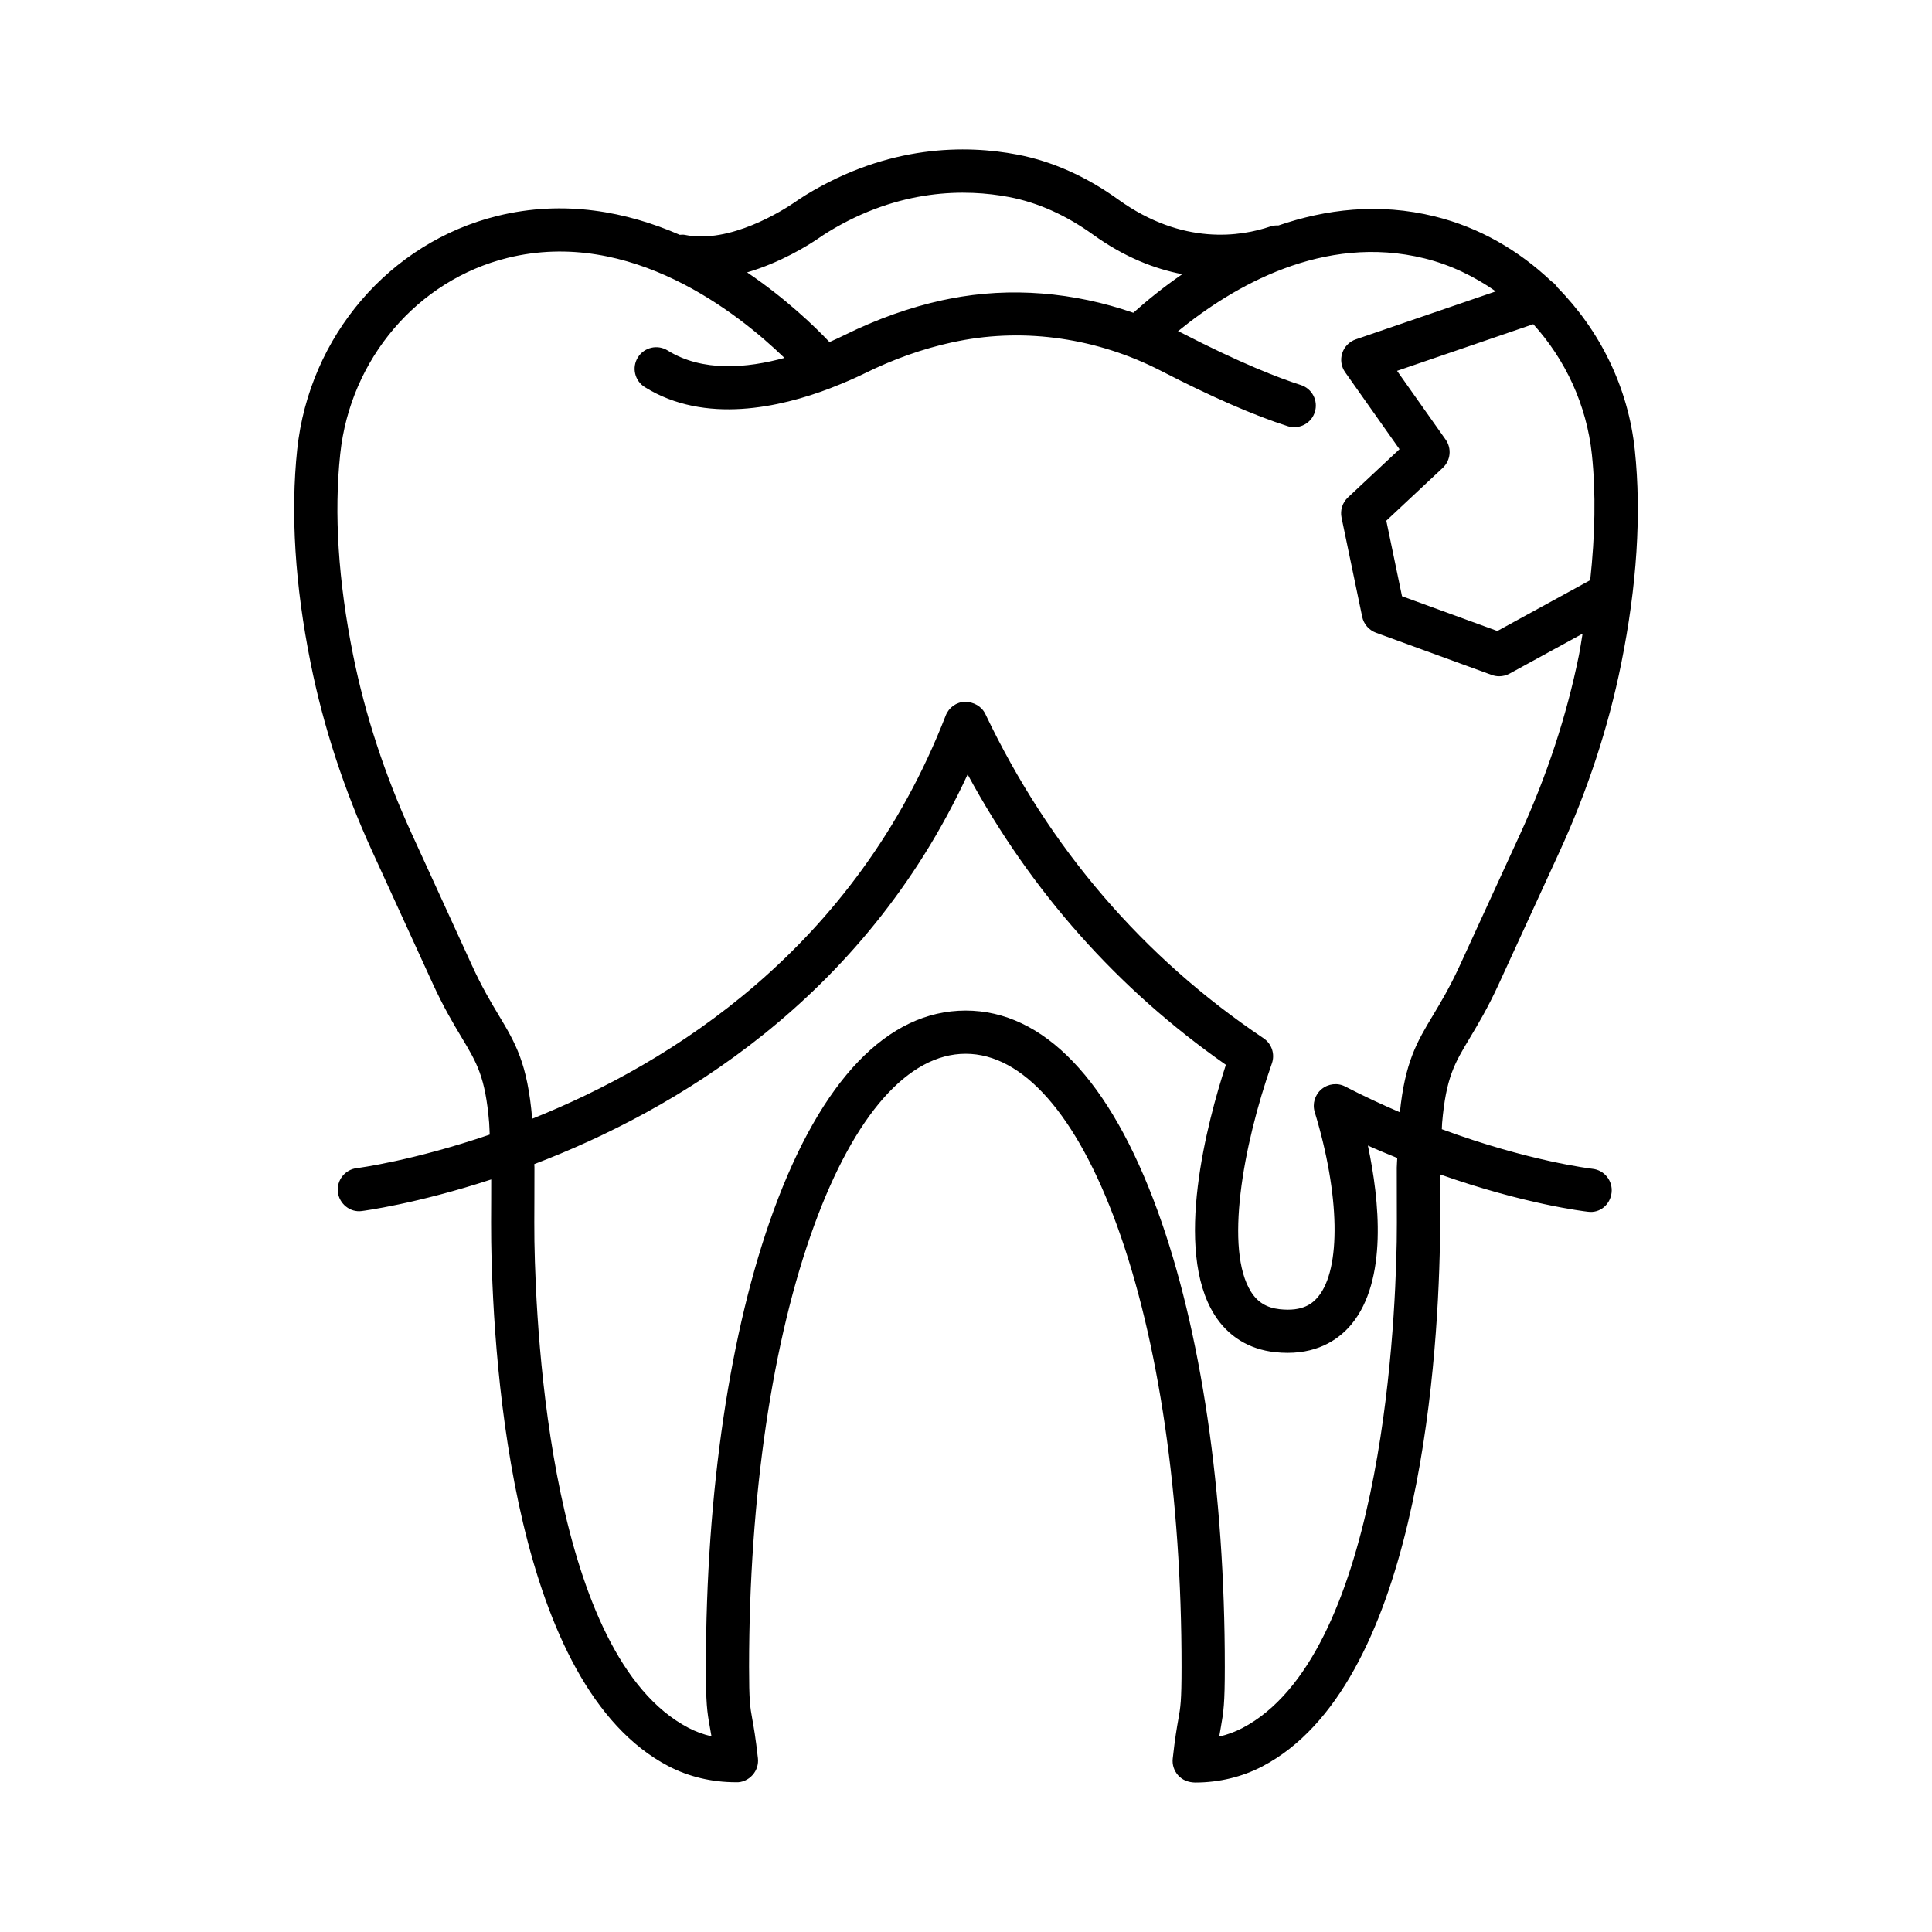 <?xml version="1.0" encoding="UTF-8"?>
<!-- Uploaded to: ICON Repo, www.svgrepo.com, Generator: ICON Repo Mixer Tools -->
<svg fill="#000000" width="800px" height="800px" version="1.1" viewBox="144 144 512 512" xmlns="http://www.w3.org/2000/svg">
 <path d="m533.52 419.06c2.195-3.676 4.781-7.973 7.715-14.379l16.043-34.953c7.461-16.266 12.957-33.008 16.336-49.754 4.191-20.711 5.406-39.773 3.633-56.656-1.754-16.746-9.309-31.762-20.48-43.113-0.449-0.691-1.004-1.258-1.676-1.688-8.555-8.125-19-14.227-30.809-17.148-15.023-3.719-29.035-1.871-41.484 2.379-0.711-0.039-1.445 0.035-2.164 0.277-7.715 2.629-23.156 5.164-40.262-7.133-8.566-6.164-17.594-10.18-26.812-11.93-13.395-2.562-33.973-2.746-56.004 10.703-1.07 0.648-2.109 1.355-3.144 2.07-2.734 1.859-16.973 11.012-28.973 8.496-0.438-0.09-0.867-0.016-1.301-0.004-14.008-6.094-30.57-9.383-48.348-5-28.535 7.031-49.844 31.898-53.027 61.891-1.789 16.883-0.594 35.945 3.57 56.656 3.367 16.762 8.848 33.512 16.281 49.781l16 34.961c2.934 6.414 5.508 10.711 7.707 14.387 4.059 6.766 6.289 10.48 7.309 22.598 0.086 1.027 0.078 2.129 0.148 3.176-20.27 6.926-34.793 8.84-35.199 8.883-3.137 0.363-5.394 3.199-5.039 6.344 0.363 3.129 3.269 5.465 6.332 5.031 0.41-0.051 14.418-1.875 34.305-8.371l-0.008 5.254c-0.02 4.164-0.043 8.539 0.008 11.332 0.574 34.66 6.289 117.59 46.914 138.87 5.352 2.809 11.535 4.289 17.902 4.289 1.668 0.113 3.332-0.656 4.457-1.93 1.078-1.203 1.594-2.824 1.41-4.43-0.609-5.465-1.105-8.23-1.496-10.383-0.586-3.269-0.852-4.75-0.852-13.863 0.027-45.027 6.148-86.578 17.254-116.97 10.711-29.336 24.961-45.477 40.129-45.477h0.02c15.172 0 29.41 16.168 40.102 45.52 11.055 30.41 17.133 71.961 17.105 117 0 9.098-0.281 10.676-0.852 13.852-0.375 2.152-0.879 4.918-1.48 10.398-0.184 1.605 0.336 3.227 1.41 4.43 1.133 1.285 2.754 1.902 4.543 1.93 6.301 0 12.438-1.48 17.789-4.277 40.625-21.242 46.453-104.16 47.07-138.83 0.043-2.809 0.027-7.227 0.016-11.434v-6.625c22.398 7.918 38.258 9.793 39.172 9.895 3.269 0.461 5.953-1.941 6.301-5.074 0.336-3.144-1.93-5.969-5.074-6.301-0.219-0.031-16.852-1.961-39.918-10.496 0.039-0.523 0.031-1.086 0.074-1.605 1.043-12.094 3.281-15.824 7.348-22.574zm32.352-154.54c1.07 10.184 0.832 21.359-0.453 33.23l-24.605 13.469-25.266-9.211-4.164-20.02 14.969-14.004c2.082-1.949 2.418-5.148 0.754-7.484l-12.871-18.219 36.098-12.367c8.465 9.328 14.141 21.332 15.539 34.605zm-205-57.344c0.875-0.594 1.746-1.188 2.648-1.738 18.91-11.543 36.484-11.391 47.898-9.223 7.566 1.434 15.059 4.785 22.27 9.973 8.293 5.981 16.316 9.07 23.625 10.477-5.043 3.473-9.34 6.981-12.977 10.223-15.711-5.457-32.523-6.902-48.598-3.727l-2 0.406c-8.566 1.867-17.281 4.961-25.891 9.211-1.137 0.562-2.496 1.203-4.027 1.871-3.988-4.211-11.594-11.527-21.828-18.465 8.785-2.578 16.016-7.047 18.879-9.008zm153.3 254.71c0.016 4.109 0.027 8.441-0.027 11.195-0.445 25.449-4.738 109.96-40.918 128.88-1.902 0.992-3.969 1.746-6.121 2.25 0.152-0.992 0.309-1.816 0.445-2.559 0.711-3.996 1.035-6.176 1.035-15.875 0.027-46.34-6.301-89.289-17.816-120.91-12.621-34.699-30.215-53.051-50.844-53.059h-0.027c-20.629 0-38.223 18.328-50.883 53-11.551 31.625-17.922 74.559-17.945 120.9-0.008 9.727 0.316 11.906 1.035 15.902 0.133 0.727 0.281 1.535 0.441 2.531-2.172-0.504-4.234-1.258-6.141-2.266-36.176-18.949-40.359-103.47-40.781-128.92-0.051-2.738-0.02-7-0.008-11.082l0.016-8.566c-0.004-0.277-0.035-0.531-0.039-0.805 36.961-14.117 87.176-43.426 114.84-103.27 16.828 31.086 39.789 56.914 68.438 76.953-4.891 15.008-13.961 48.898-3.019 66.258 3.606 5.731 9.168 9.152 16.043 9.895 1.16 0.125 2.266 0.184 3.324 0.184 8.707 0 13.961-3.996 16.926-7.562 9.645-11.668 7.422-32.941 4.359-47.375 2.676 1.215 5.215 2.231 7.781 3.289-0.023 0.867-0.113 1.691-0.125 2.566zm9.531-48.738c-4.25 7.066-7.348 12.359-8.719 25.613-4.684-2.019-9.496-4.234-14.465-6.809-2.027-1.078-4.527-0.77-6.289 0.684-1.773 1.48-2.488 3.871-1.816 6.066 6.668 21.871 7.031 41.547 0.91 48.941-1.441 1.734-3.984 3.996-10.203 3.312-3.426-0.375-5.844-1.844-7.59-4.625-6.988-11.082-2.25-38.391 5.535-60.527 0.867-2.461-0.043-5.199-2.207-6.652-31.988-21.48-56.797-50.395-73.727-85.926-0.992-2.062-3.094-3.188-5.379-3.262-2.285 0.09-4.297 1.523-5.129 3.656-23.984 61.773-72.867 92.16-109.59 106.86-1.242-14.715-4.445-20.07-8.887-27.469-2.027-3.383-4.41-7.344-7.113-13.262l-16-34.961c-7.07-15.465-12.277-31.367-15.469-47.266-3.926-19.574-5.074-37.469-3.402-53.195 2.668-25.211 20.508-46.105 44.379-51.988 32.555-8.016 61.082 14.648 73.348 26.516-9.918 2.711-21.715 3.785-30.961-1.977-2.676-1.664-6.211-0.852-7.883 1.832-1.676 2.684-0.852 6.211 1.832 7.883 15.973 9.949 35.98 5.328 49.055 0.332 0.125-0.039 0.242-0.098 0.363-0.145 3.402-1.316 6.434-2.648 8.641-3.734 7.769-3.844 15.59-6.633 23.59-8.363l1.461-0.293c17.895-3.551 36.945-0.727 53.656 7.875 13.445 6.926 24.75 11.863 33.609 14.68 0.574 0.184 1.16 0.266 1.734 0.266 2.43 0 4.684-1.551 5.449-3.988 0.965-3.012-0.699-6.234-3.719-7.191-5.66-1.801-15.793-5.68-31.82-13.941-0.234-0.121-0.488-0.184-0.727-0.301 14.605-11.918 38.539-25.949 65.375-19.305 6.891 1.707 13.191 4.781 18.855 8.734l-37.105 12.719c-1.707 0.586-3.031 1.934-3.59 3.656-0.547 1.719-0.266 3.59 0.781 5.066l14.395 20.383-13.668 12.789c-1.453 1.363-2.098 3.391-1.691 5.344l5.477 26.289c0.406 1.941 1.789 3.527 3.648 4.215l30.691 11.195c0.629 0.23 1.301 0.344 1.957 0.344 0.949 0 1.902-0.238 2.754-0.699l19.348-10.586c-0.34 1.938-0.586 3.816-0.984 5.789-3.215 15.875-8.441 31.773-15.527 47.242l-16.043 34.953c-2.719 5.891-5.109 9.844-7.137 13.227z"/>
</svg>